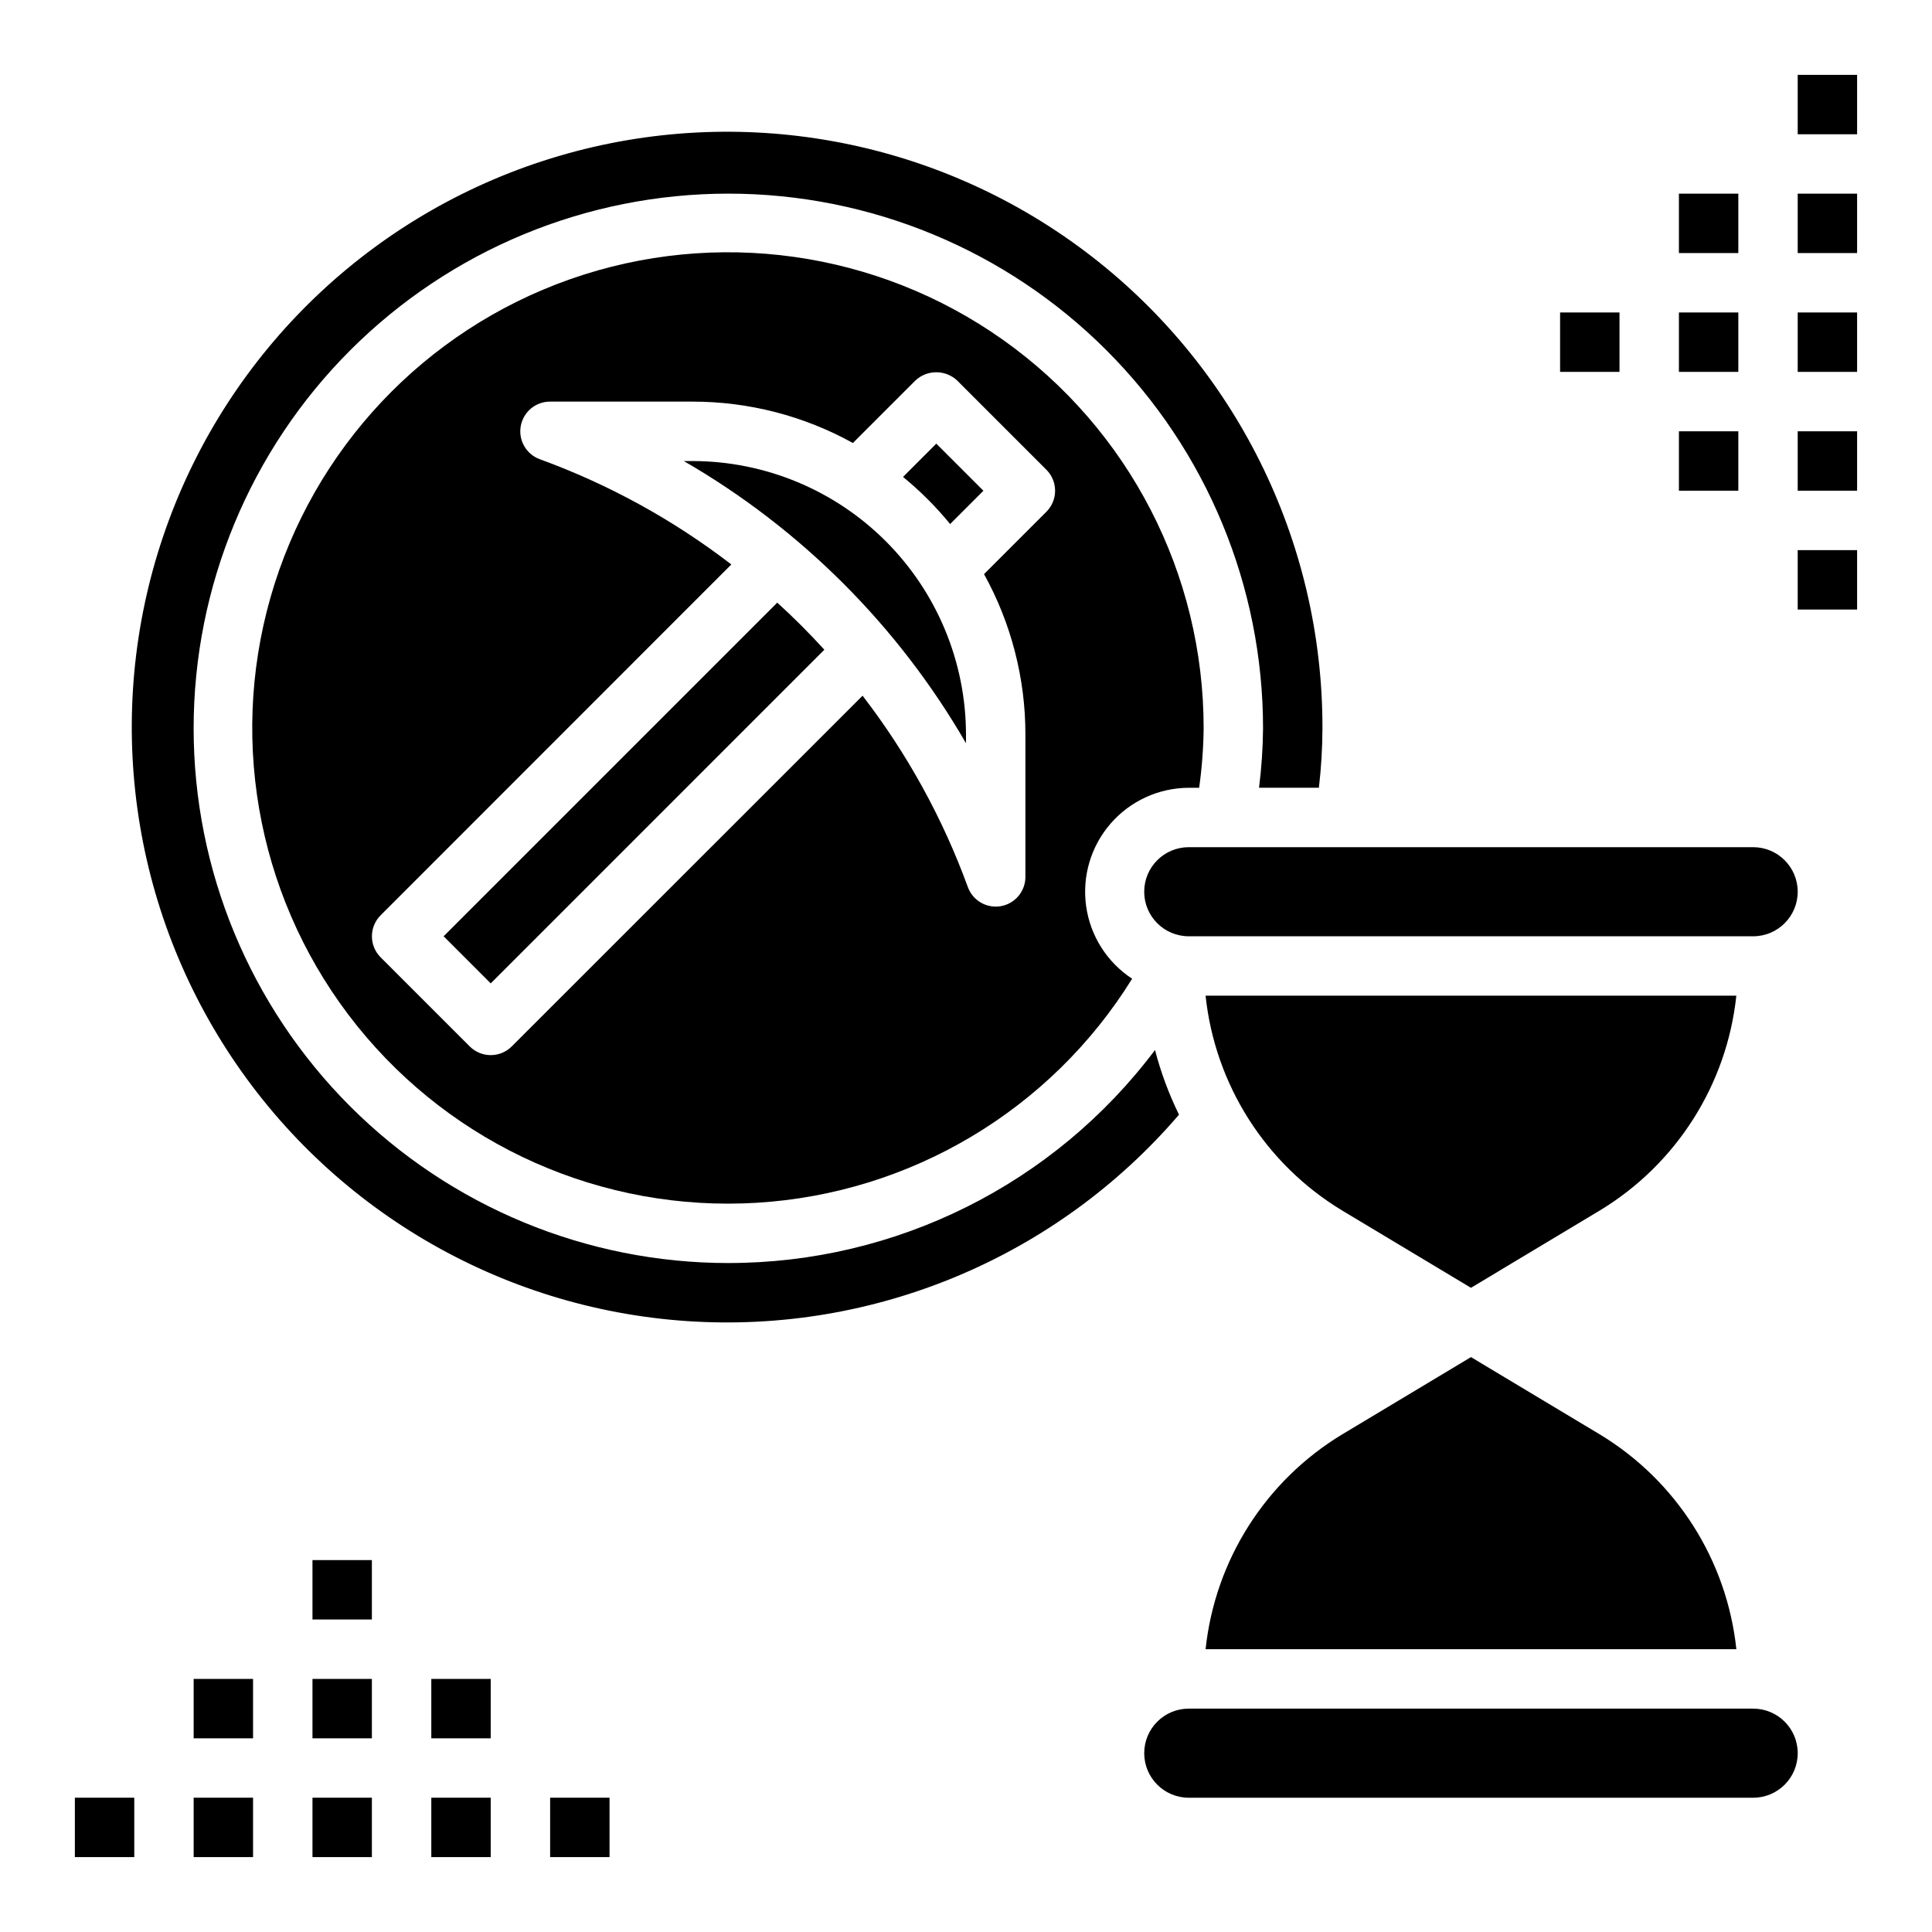 <?xml version="1.0" encoding="UTF-8"?>
<!-- Uploaded to: SVG Repo, www.svgrepo.com, Generator: SVG Repo Mixer Tools -->
<svg fill="#000000" width="800px" height="800px" version="1.1" viewBox="144 144 512 512" xmlns="http://www.w3.org/2000/svg">
 <g>
  <path d="m447.23 608.61c0 6.523 5.285 11.809 11.809 11.809h149.57-0.004c6.523 0 11.809-5.285 11.809-11.809 0-6.519-5.285-11.805-11.809-11.805h-149.57 0.004c-6.523 0-11.809 5.285-11.809 11.805z"/>
  <path d="m620.41 380.32c0-6.523-5.285-11.809-11.809-11.809h-149.57 0.004c-6.523 0-11.809 5.285-11.809 11.809 0 6.519 5.285 11.805 11.809 11.805h149.57-0.004c6.523 0 11.809-5.285 11.809-11.805z"/>
  <path d="m499.65 524.15c-20.281 12.281-33.656 33.332-36.156 56.906h140.66c-2.504-23.574-15.879-44.625-36.156-56.906l-34.172-20.508z"/>
  <path d="m604.15 407.87h-140.66c2.5 23.574 15.875 44.625 36.156 56.906l34.172 20.508 34.172-20.508c20.277-12.281 33.652-33.332 36.156-56.906z"/>
  <path d="m459.04 352.77h2.746c0.734-5.215 1.133-10.477 1.191-15.742 0.035-40.902-19.773-79.277-53.137-102.94-33.363-23.66-76.133-29.664-114.72-16.105-38.59 13.559-68.199 45-79.43 84.328-11.227 39.332-2.676 81.664 22.938 113.55 25.613 31.887 65.109 49.367 105.93 46.887 40.824-2.484 77.91-24.617 99.473-59.375-6.652-4.356-11.102-11.375-12.195-19.254-1.098-7.879 1.266-15.844 6.481-21.852 5.211-6.008 12.766-9.469 20.719-9.496zm-37.73-73.156-16.531 16.531v0.004c7.203 13.012 10.977 27.641 10.965 42.516v37.723c0 3.82-2.742 7.09-6.5 7.754-0.453 0.078-0.914 0.117-1.371 0.117-3.305-0.004-6.254-2.074-7.383-5.18-6.652-18.23-16.062-35.332-27.898-50.711l-92.977 92.945c-3.074 3.074-8.059 3.074-11.133 0l-23.617-23.617c-3.07-3.074-3.07-8.055 0-11.129l92.945-92.977c-15.387-11.836-32.5-21.242-50.742-27.883-3.598-1.309-5.738-5.016-5.062-8.785 0.672-3.766 3.957-6.508 7.785-6.488h37.723c14.871-0.012 29.5 3.762 42.512 10.965l16.531-16.531c3.121-2.953 8.008-2.953 11.129 0l23.617 23.617c3.074 3.07 3.078 8.055 0.008 11.133z"/>
  <path d="m337.02 478.72c-37.582 0-73.621-14.93-100.2-41.5-26.574-26.574-41.504-62.617-41.504-100.2 0-37.582 14.93-73.621 41.504-100.2s62.613-41.504 100.2-41.504c37.578 0 73.621 14.93 100.2 41.504 26.57 26.574 41.5 62.613 41.5 100.2-0.047 5.262-0.402 10.52-1.062 15.742h15.863c0.609-5.227 0.922-10.48 0.941-15.742 0.105-49.777-23.285-96.684-63.105-126.55-39.82-29.867-91.402-39.188-139.16-25.152-47.758 14.039-86.086 49.789-103.41 96.453-17.324 46.664-11.613 98.766 15.41 140.57 27.023 41.805 72.188 68.402 121.85 71.762 49.66 3.356 97.996-16.918 130.4-54.699-2.688-5.488-4.816-11.227-6.359-17.137-26.711 35.555-68.598 56.469-113.07 56.449z"/>
  <path d="m327.51 266.18h-2.297c31.051 17.938 56.844 43.73 74.785 74.781v-2.281c-0.02-19.219-7.664-37.648-21.25-51.242-13.59-13.59-32.016-21.238-51.238-21.258z"/>
  <path d="m383.31 270.39c4.566 3.738 8.75 7.918 12.484 12.484l8.82-8.824-12.488-12.484z"/>
  <path d="m261.56 392.12 12.484 12.488 88.418-88.422c-3.961-4.359-8.125-8.523-12.484-12.484z"/>
  <path d="m226.81 557.44h15.742v15.742h-15.742z"/>
  <path d="m226.81 588.93h15.742v15.742h-15.742z"/>
  <path d="m258.3 588.93h15.742v15.742h-15.742z"/>
  <path d="m195.32 588.93h15.742v15.742h-15.742z"/>
  <path d="m163.84 620.41h15.742v15.742h-15.742z"/>
  <path d="m289.79 620.41h15.742v15.742h-15.742z"/>
  <path d="m226.81 620.41h15.742v15.742h-15.742z"/>
  <path d="m258.3 620.41h15.742v15.742h-15.742z"/>
  <path d="m195.32 620.41h15.742v15.742h-15.742z"/>
  <path d="m557.44 226.81h15.742v15.742h-15.742z"/>
  <path d="m588.93 226.81h15.742v15.742h-15.742z"/>
  <path d="m588.93 195.32h15.742v15.742h-15.742z"/>
  <path d="m588.93 258.3h15.742v15.742h-15.742z"/>
  <path d="m620.41 289.79h15.742v15.742h-15.742z"/>
  <path d="m620.41 163.84h15.742v15.742h-15.742z"/>
  <path d="m620.41 226.81h15.742v15.742h-15.742z"/>
  <path d="m620.41 195.32h15.742v15.742h-15.742z"/>
  <path d="m620.41 258.3h15.742v15.742h-15.742z"/>
 </g>
</svg>
